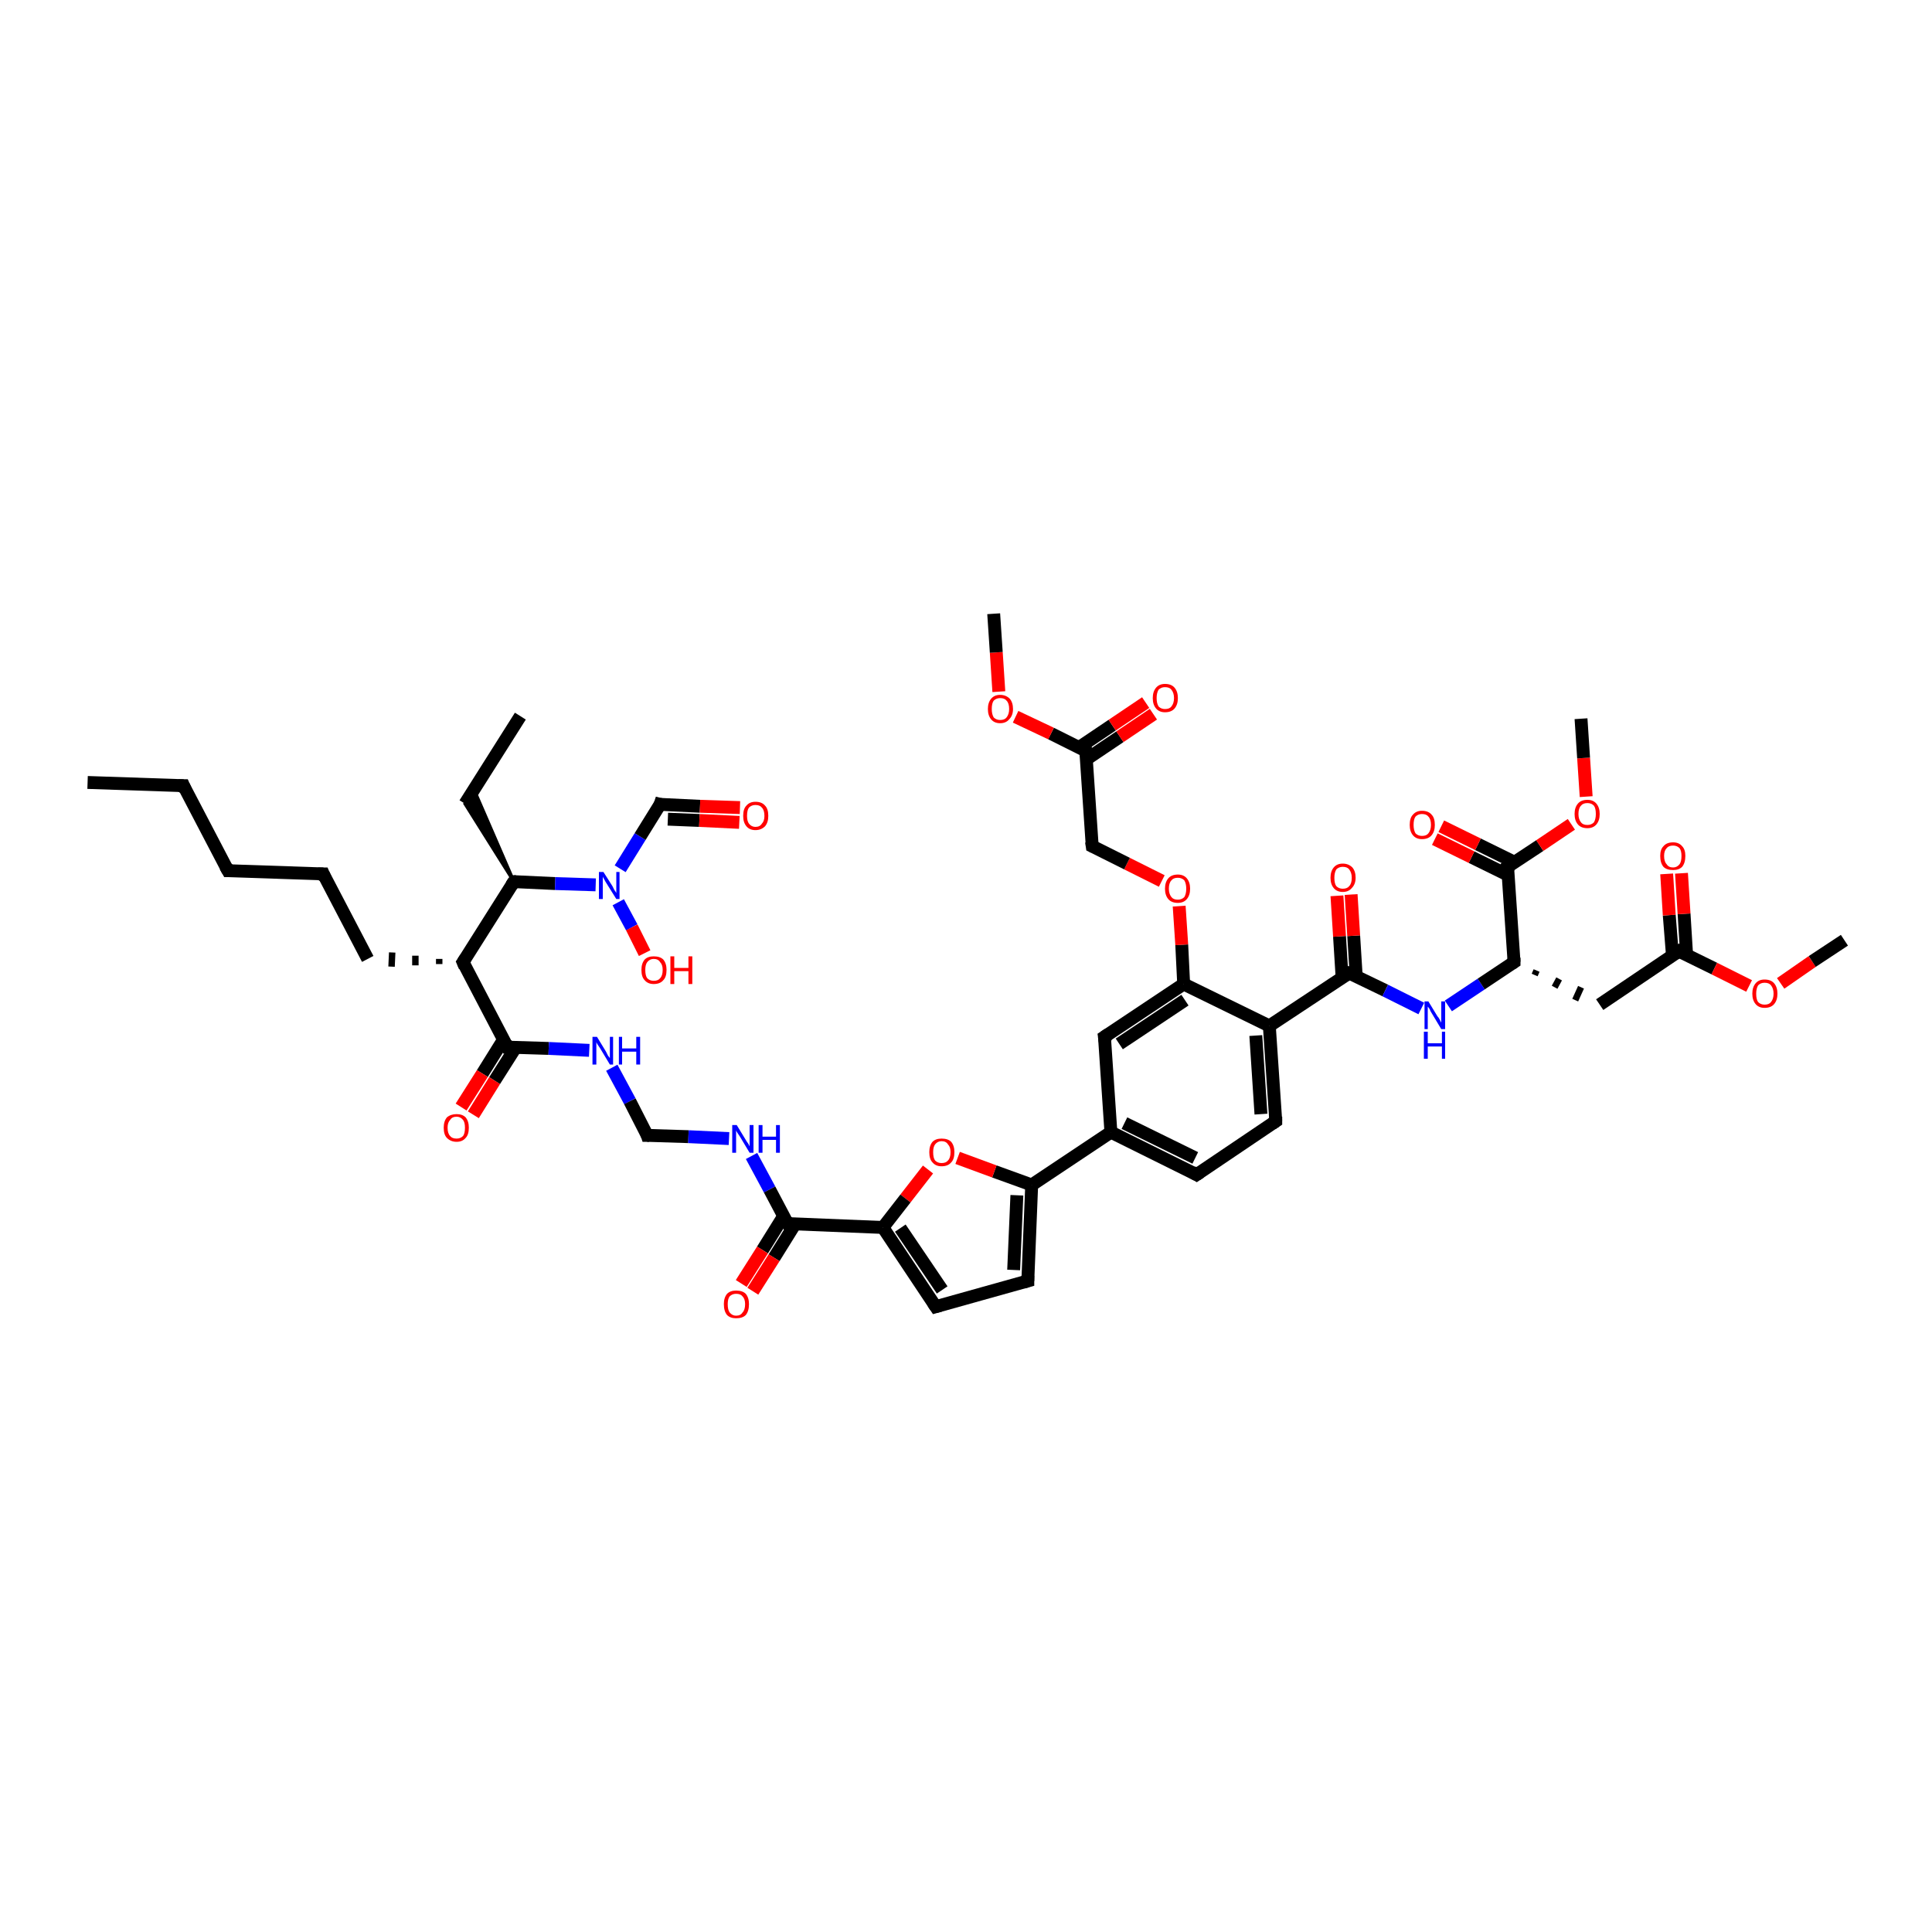 <?xml version='1.0' encoding='iso-8859-1'?>
<svg version='1.1' baseProfile='full'
              xmlns='http://www.w3.org/2000/svg'
                      xmlns:rdkit='http://www.rdkit.org/xml'
                      xmlns:xlink='http://www.w3.org/1999/xlink'
                  xml:space='preserve'
width='300px' height='300px' viewBox='0 0 300 300'>
<!-- END OF HEADER -->
<rect style='opacity:1.0;fill:#FFFFFF;stroke:none' width='300.0' height='300.0' x='0.0' y='0.0'> </rect>
<path class='bond-0 atom-0 atom-1' d='M 13.6,121.5 L 28.5,122.0' style='fill:none;fill-rule:evenodd;stroke:#000000;stroke-width:2.0px;stroke-linecap:butt;stroke-linejoin:miter;stroke-opacity:1' />
<path class='bond-1 atom-1 atom-2' d='M 28.5,122.0 L 35.4,135.2' style='fill:none;fill-rule:evenodd;stroke:#000000;stroke-width:2.0px;stroke-linecap:butt;stroke-linejoin:miter;stroke-opacity:1' />
<path class='bond-2 atom-2 atom-3' d='M 35.4,135.2 L 50.2,135.7' style='fill:none;fill-rule:evenodd;stroke:#000000;stroke-width:2.0px;stroke-linecap:butt;stroke-linejoin:miter;stroke-opacity:1' />
<path class='bond-3 atom-3 atom-4' d='M 50.2,135.7 L 57.1,148.9' style='fill:none;fill-rule:evenodd;stroke:#000000;stroke-width:2.0px;stroke-linecap:butt;stroke-linejoin:miter;stroke-opacity:1' />
<path class='bond-4 atom-5 atom-4' d='M 68.2,148.9 L 68.2,149.7' style='fill:none;fill-rule:evenodd;stroke:#000000;stroke-width:1.0px;stroke-linecap:butt;stroke-linejoin:miter;stroke-opacity:1' />
<path class='bond-4 atom-5 atom-4' d='M 64.5,148.4 L 64.5,149.9' style='fill:none;fill-rule:evenodd;stroke:#000000;stroke-width:1.0px;stroke-linecap:butt;stroke-linejoin:miter;stroke-opacity:1' />
<path class='bond-4 atom-5 atom-4' d='M 60.9,147.9 L 60.8,150.1' style='fill:none;fill-rule:evenodd;stroke:#000000;stroke-width:1.0px;stroke-linecap:butt;stroke-linejoin:miter;stroke-opacity:1' />
<path class='bond-5 atom-5 atom-6' d='M 71.9,149.4 L 78.8,162.6' style='fill:none;fill-rule:evenodd;stroke:#000000;stroke-width:2.0px;stroke-linecap:butt;stroke-linejoin:miter;stroke-opacity:1' />
<path class='bond-6 atom-6 atom-7' d='M 78.2,161.4 L 74.9,166.7' style='fill:none;fill-rule:evenodd;stroke:#000000;stroke-width:2.0px;stroke-linecap:butt;stroke-linejoin:miter;stroke-opacity:1' />
<path class='bond-6 atom-6 atom-7' d='M 74.9,166.7 L 71.6,171.9' style='fill:none;fill-rule:evenodd;stroke:#FF0000;stroke-width:2.0px;stroke-linecap:butt;stroke-linejoin:miter;stroke-opacity:1' />
<path class='bond-6 atom-6 atom-7' d='M 80.1,162.6 L 76.8,167.8' style='fill:none;fill-rule:evenodd;stroke:#000000;stroke-width:2.0px;stroke-linecap:butt;stroke-linejoin:miter;stroke-opacity:1' />
<path class='bond-6 atom-6 atom-7' d='M 76.8,167.8 L 73.5,173.1' style='fill:none;fill-rule:evenodd;stroke:#FF0000;stroke-width:2.0px;stroke-linecap:butt;stroke-linejoin:miter;stroke-opacity:1' />
<path class='bond-7 atom-6 atom-8' d='M 78.8,162.6 L 85.2,162.8' style='fill:none;fill-rule:evenodd;stroke:#000000;stroke-width:2.0px;stroke-linecap:butt;stroke-linejoin:miter;stroke-opacity:1' />
<path class='bond-7 atom-6 atom-8' d='M 85.2,162.8 L 91.5,163.1' style='fill:none;fill-rule:evenodd;stroke:#0000FF;stroke-width:2.0px;stroke-linecap:butt;stroke-linejoin:miter;stroke-opacity:1' />
<path class='bond-8 atom-8 atom-9' d='M 95.0,165.8 L 97.8,171.0' style='fill:none;fill-rule:evenodd;stroke:#0000FF;stroke-width:2.0px;stroke-linecap:butt;stroke-linejoin:miter;stroke-opacity:1' />
<path class='bond-8 atom-8 atom-9' d='M 97.8,171.0 L 100.5,176.3' style='fill:none;fill-rule:evenodd;stroke:#000000;stroke-width:2.0px;stroke-linecap:butt;stroke-linejoin:miter;stroke-opacity:1' />
<path class='bond-9 atom-9 atom-10' d='M 100.5,176.3 L 106.9,176.5' style='fill:none;fill-rule:evenodd;stroke:#000000;stroke-width:2.0px;stroke-linecap:butt;stroke-linejoin:miter;stroke-opacity:1' />
<path class='bond-9 atom-9 atom-10' d='M 106.9,176.5 L 113.2,176.8' style='fill:none;fill-rule:evenodd;stroke:#0000FF;stroke-width:2.0px;stroke-linecap:butt;stroke-linejoin:miter;stroke-opacity:1' />
<path class='bond-10 atom-10 atom-11' d='M 116.7,179.5 L 119.5,184.7' style='fill:none;fill-rule:evenodd;stroke:#0000FF;stroke-width:2.0px;stroke-linecap:butt;stroke-linejoin:miter;stroke-opacity:1' />
<path class='bond-10 atom-10 atom-11' d='M 119.5,184.7 L 122.3,190.0' style='fill:none;fill-rule:evenodd;stroke:#000000;stroke-width:2.0px;stroke-linecap:butt;stroke-linejoin:miter;stroke-opacity:1' />
<path class='bond-11 atom-11 atom-12' d='M 121.7,188.8 L 118.4,194.1' style='fill:none;fill-rule:evenodd;stroke:#000000;stroke-width:2.0px;stroke-linecap:butt;stroke-linejoin:miter;stroke-opacity:1' />
<path class='bond-11 atom-11 atom-12' d='M 118.4,194.1 L 115.1,199.3' style='fill:none;fill-rule:evenodd;stroke:#FF0000;stroke-width:2.0px;stroke-linecap:butt;stroke-linejoin:miter;stroke-opacity:1' />
<path class='bond-11 atom-11 atom-12' d='M 123.5,190.0 L 120.2,195.3' style='fill:none;fill-rule:evenodd;stroke:#000000;stroke-width:2.0px;stroke-linecap:butt;stroke-linejoin:miter;stroke-opacity:1' />
<path class='bond-11 atom-11 atom-12' d='M 120.2,195.3 L 116.9,200.5' style='fill:none;fill-rule:evenodd;stroke:#FF0000;stroke-width:2.0px;stroke-linecap:butt;stroke-linejoin:miter;stroke-opacity:1' />
<path class='bond-12 atom-11 atom-13' d='M 122.3,190.0 L 137.1,190.6' style='fill:none;fill-rule:evenodd;stroke:#000000;stroke-width:2.0px;stroke-linecap:butt;stroke-linejoin:miter;stroke-opacity:1' />
<path class='bond-13 atom-13 atom-14' d='M 137.1,190.6 L 145.3,202.9' style='fill:none;fill-rule:evenodd;stroke:#000000;stroke-width:2.0px;stroke-linecap:butt;stroke-linejoin:miter;stroke-opacity:1' />
<path class='bond-13 atom-13 atom-14' d='M 139.8,190.7 L 146.3,200.3' style='fill:none;fill-rule:evenodd;stroke:#000000;stroke-width:2.0px;stroke-linecap:butt;stroke-linejoin:miter;stroke-opacity:1' />
<path class='bond-14 atom-14 atom-15' d='M 145.3,202.9 L 159.6,198.9' style='fill:none;fill-rule:evenodd;stroke:#000000;stroke-width:2.0px;stroke-linecap:butt;stroke-linejoin:miter;stroke-opacity:1' />
<path class='bond-15 atom-15 atom-16' d='M 159.6,198.9 L 160.2,184.0' style='fill:none;fill-rule:evenodd;stroke:#000000;stroke-width:2.0px;stroke-linecap:butt;stroke-linejoin:miter;stroke-opacity:1' />
<path class='bond-15 atom-15 atom-16' d='M 157.4,197.2 L 157.9,185.6' style='fill:none;fill-rule:evenodd;stroke:#000000;stroke-width:2.0px;stroke-linecap:butt;stroke-linejoin:miter;stroke-opacity:1' />
<path class='bond-16 atom-16 atom-17' d='M 160.2,184.0 L 172.5,175.8' style='fill:none;fill-rule:evenodd;stroke:#000000;stroke-width:2.0px;stroke-linecap:butt;stroke-linejoin:miter;stroke-opacity:1' />
<path class='bond-17 atom-17 atom-18' d='M 172.5,175.8 L 185.8,182.4' style='fill:none;fill-rule:evenodd;stroke:#000000;stroke-width:2.0px;stroke-linecap:butt;stroke-linejoin:miter;stroke-opacity:1' />
<path class='bond-17 atom-17 atom-18' d='M 174.6,174.4 L 185.6,179.8' style='fill:none;fill-rule:evenodd;stroke:#000000;stroke-width:2.0px;stroke-linecap:butt;stroke-linejoin:miter;stroke-opacity:1' />
<path class='bond-18 atom-18 atom-19' d='M 185.8,182.4 L 198.1,174.1' style='fill:none;fill-rule:evenodd;stroke:#000000;stroke-width:2.0px;stroke-linecap:butt;stroke-linejoin:miter;stroke-opacity:1' />
<path class='bond-19 atom-19 atom-20' d='M 198.1,174.1 L 197.1,159.3' style='fill:none;fill-rule:evenodd;stroke:#000000;stroke-width:2.0px;stroke-linecap:butt;stroke-linejoin:miter;stroke-opacity:1' />
<path class='bond-19 atom-19 atom-20' d='M 195.8,173.0 L 195.0,160.8' style='fill:none;fill-rule:evenodd;stroke:#000000;stroke-width:2.0px;stroke-linecap:butt;stroke-linejoin:miter;stroke-opacity:1' />
<path class='bond-20 atom-20 atom-21' d='M 197.1,159.3 L 209.5,151.1' style='fill:none;fill-rule:evenodd;stroke:#000000;stroke-width:2.0px;stroke-linecap:butt;stroke-linejoin:miter;stroke-opacity:1' />
<path class='bond-21 atom-21 atom-22' d='M 210.6,151.7 L 210.2,145.3' style='fill:none;fill-rule:evenodd;stroke:#000000;stroke-width:2.0px;stroke-linecap:butt;stroke-linejoin:miter;stroke-opacity:1' />
<path class='bond-21 atom-21 atom-22' d='M 210.2,145.3 L 209.8,138.9' style='fill:none;fill-rule:evenodd;stroke:#FF0000;stroke-width:2.0px;stroke-linecap:butt;stroke-linejoin:miter;stroke-opacity:1' />
<path class='bond-21 atom-21 atom-22' d='M 208.4,151.8 L 208.0,145.4' style='fill:none;fill-rule:evenodd;stroke:#000000;stroke-width:2.0px;stroke-linecap:butt;stroke-linejoin:miter;stroke-opacity:1' />
<path class='bond-21 atom-21 atom-22' d='M 208.0,145.4 L 207.6,139.1' style='fill:none;fill-rule:evenodd;stroke:#FF0000;stroke-width:2.0px;stroke-linecap:butt;stroke-linejoin:miter;stroke-opacity:1' />
<path class='bond-22 atom-21 atom-23' d='M 209.5,151.1 L 215.1,153.8' style='fill:none;fill-rule:evenodd;stroke:#000000;stroke-width:2.0px;stroke-linecap:butt;stroke-linejoin:miter;stroke-opacity:1' />
<path class='bond-22 atom-21 atom-23' d='M 215.1,153.8 L 220.7,156.6' style='fill:none;fill-rule:evenodd;stroke:#0000FF;stroke-width:2.0px;stroke-linecap:butt;stroke-linejoin:miter;stroke-opacity:1' />
<path class='bond-23 atom-23 atom-24' d='M 224.9,156.2 L 230.0,152.8' style='fill:none;fill-rule:evenodd;stroke:#0000FF;stroke-width:2.0px;stroke-linecap:butt;stroke-linejoin:miter;stroke-opacity:1' />
<path class='bond-23 atom-23 atom-24' d='M 230.0,152.8 L 235.1,149.4' style='fill:none;fill-rule:evenodd;stroke:#000000;stroke-width:2.0px;stroke-linecap:butt;stroke-linejoin:miter;stroke-opacity:1' />
<path class='bond-24 atom-24 atom-25' d='M 238.3,151.4 L 238.6,150.7' style='fill:none;fill-rule:evenodd;stroke:#000000;stroke-width:1.0px;stroke-linecap:butt;stroke-linejoin:miter;stroke-opacity:1' />
<path class='bond-24 atom-24 atom-25' d='M 241.4,153.3 L 242.1,152.0' style='fill:none;fill-rule:evenodd;stroke:#000000;stroke-width:1.0px;stroke-linecap:butt;stroke-linejoin:miter;stroke-opacity:1' />
<path class='bond-24 atom-24 atom-25' d='M 244.6,155.3 L 245.5,153.3' style='fill:none;fill-rule:evenodd;stroke:#000000;stroke-width:1.0px;stroke-linecap:butt;stroke-linejoin:miter;stroke-opacity:1' />
<path class='bond-25 atom-25 atom-26' d='M 248.4,156.0 L 260.7,147.7' style='fill:none;fill-rule:evenodd;stroke:#000000;stroke-width:2.0px;stroke-linecap:butt;stroke-linejoin:miter;stroke-opacity:1' />
<path class='bond-26 atom-26 atom-27' d='M 261.9,148.3 L 261.5,141.9' style='fill:none;fill-rule:evenodd;stroke:#000000;stroke-width:2.0px;stroke-linecap:butt;stroke-linejoin:miter;stroke-opacity:1' />
<path class='bond-26 atom-26 atom-27' d='M 261.5,141.9 L 261.1,135.6' style='fill:none;fill-rule:evenodd;stroke:#FF0000;stroke-width:2.0px;stroke-linecap:butt;stroke-linejoin:miter;stroke-opacity:1' />
<path class='bond-26 atom-26 atom-27' d='M 259.7,148.4 L 259.2,142.1' style='fill:none;fill-rule:evenodd;stroke:#000000;stroke-width:2.0px;stroke-linecap:butt;stroke-linejoin:miter;stroke-opacity:1' />
<path class='bond-26 atom-26 atom-27' d='M 259.2,142.1 L 258.8,135.7' style='fill:none;fill-rule:evenodd;stroke:#FF0000;stroke-width:2.0px;stroke-linecap:butt;stroke-linejoin:miter;stroke-opacity:1' />
<path class='bond-27 atom-26 atom-28' d='M 260.7,147.7 L 266.2,150.4' style='fill:none;fill-rule:evenodd;stroke:#000000;stroke-width:2.0px;stroke-linecap:butt;stroke-linejoin:miter;stroke-opacity:1' />
<path class='bond-27 atom-26 atom-28' d='M 266.2,150.4 L 271.6,153.1' style='fill:none;fill-rule:evenodd;stroke:#FF0000;stroke-width:2.0px;stroke-linecap:butt;stroke-linejoin:miter;stroke-opacity:1' />
<path class='bond-28 atom-28 atom-29' d='M 276.5,152.7 L 281.4,149.3' style='fill:none;fill-rule:evenodd;stroke:#FF0000;stroke-width:2.0px;stroke-linecap:butt;stroke-linejoin:miter;stroke-opacity:1' />
<path class='bond-28 atom-28 atom-29' d='M 281.4,149.3 L 286.4,146.0' style='fill:none;fill-rule:evenodd;stroke:#000000;stroke-width:2.0px;stroke-linecap:butt;stroke-linejoin:miter;stroke-opacity:1' />
<path class='bond-29 atom-24 atom-30' d='M 235.1,149.4 L 234.1,134.6' style='fill:none;fill-rule:evenodd;stroke:#000000;stroke-width:2.0px;stroke-linecap:butt;stroke-linejoin:miter;stroke-opacity:1' />
<path class='bond-30 atom-30 atom-31' d='M 235.2,133.9 L 229.5,131.1' style='fill:none;fill-rule:evenodd;stroke:#000000;stroke-width:2.0px;stroke-linecap:butt;stroke-linejoin:miter;stroke-opacity:1' />
<path class='bond-30 atom-30 atom-31' d='M 229.5,131.1 L 223.8,128.3' style='fill:none;fill-rule:evenodd;stroke:#FF0000;stroke-width:2.0px;stroke-linecap:butt;stroke-linejoin:miter;stroke-opacity:1' />
<path class='bond-30 atom-30 atom-31' d='M 234.2,135.9 L 228.5,133.1' style='fill:none;fill-rule:evenodd;stroke:#000000;stroke-width:2.0px;stroke-linecap:butt;stroke-linejoin:miter;stroke-opacity:1' />
<path class='bond-30 atom-30 atom-31' d='M 228.5,133.1 L 222.8,130.3' style='fill:none;fill-rule:evenodd;stroke:#FF0000;stroke-width:2.0px;stroke-linecap:butt;stroke-linejoin:miter;stroke-opacity:1' />
<path class='bond-31 atom-30 atom-32' d='M 234.1,134.6 L 239.1,131.3' style='fill:none;fill-rule:evenodd;stroke:#000000;stroke-width:2.0px;stroke-linecap:butt;stroke-linejoin:miter;stroke-opacity:1' />
<path class='bond-31 atom-30 atom-32' d='M 239.1,131.3 L 244.0,128.0' style='fill:none;fill-rule:evenodd;stroke:#FF0000;stroke-width:2.0px;stroke-linecap:butt;stroke-linejoin:miter;stroke-opacity:1' />
<path class='bond-32 atom-32 atom-33' d='M 246.3,123.7 L 245.9,117.7' style='fill:none;fill-rule:evenodd;stroke:#FF0000;stroke-width:2.0px;stroke-linecap:butt;stroke-linejoin:miter;stroke-opacity:1' />
<path class='bond-32 atom-32 atom-33' d='M 245.9,117.7 L 245.5,111.6' style='fill:none;fill-rule:evenodd;stroke:#000000;stroke-width:2.0px;stroke-linecap:butt;stroke-linejoin:miter;stroke-opacity:1' />
<path class='bond-33 atom-20 atom-34' d='M 197.1,159.3 L 183.8,152.8' style='fill:none;fill-rule:evenodd;stroke:#000000;stroke-width:2.0px;stroke-linecap:butt;stroke-linejoin:miter;stroke-opacity:1' />
<path class='bond-34 atom-34 atom-35' d='M 183.8,152.8 L 183.5,146.7' style='fill:none;fill-rule:evenodd;stroke:#000000;stroke-width:2.0px;stroke-linecap:butt;stroke-linejoin:miter;stroke-opacity:1' />
<path class='bond-34 atom-34 atom-35' d='M 183.5,146.7 L 183.1,140.7' style='fill:none;fill-rule:evenodd;stroke:#FF0000;stroke-width:2.0px;stroke-linecap:butt;stroke-linejoin:miter;stroke-opacity:1' />
<path class='bond-35 atom-35 atom-36' d='M 180.4,136.8 L 175.0,134.1' style='fill:none;fill-rule:evenodd;stroke:#FF0000;stroke-width:2.0px;stroke-linecap:butt;stroke-linejoin:miter;stroke-opacity:1' />
<path class='bond-35 atom-35 atom-36' d='M 175.0,134.1 L 169.6,131.4' style='fill:none;fill-rule:evenodd;stroke:#000000;stroke-width:2.0px;stroke-linecap:butt;stroke-linejoin:miter;stroke-opacity:1' />
<path class='bond-36 atom-36 atom-37' d='M 169.6,131.4 L 168.6,116.6' style='fill:none;fill-rule:evenodd;stroke:#000000;stroke-width:2.0px;stroke-linecap:butt;stroke-linejoin:miter;stroke-opacity:1' />
<path class='bond-37 atom-37 atom-38' d='M 168.7,117.9 L 173.9,114.4' style='fill:none;fill-rule:evenodd;stroke:#000000;stroke-width:2.0px;stroke-linecap:butt;stroke-linejoin:miter;stroke-opacity:1' />
<path class='bond-37 atom-37 atom-38' d='M 173.9,114.4 L 179.1,110.9' style='fill:none;fill-rule:evenodd;stroke:#FF0000;stroke-width:2.0px;stroke-linecap:butt;stroke-linejoin:miter;stroke-opacity:1' />
<path class='bond-37 atom-37 atom-38' d='M 167.5,116.1 L 172.7,112.6' style='fill:none;fill-rule:evenodd;stroke:#000000;stroke-width:2.0px;stroke-linecap:butt;stroke-linejoin:miter;stroke-opacity:1' />
<path class='bond-37 atom-37 atom-38' d='M 172.7,112.6 L 177.9,109.1' style='fill:none;fill-rule:evenodd;stroke:#FF0000;stroke-width:2.0px;stroke-linecap:butt;stroke-linejoin:miter;stroke-opacity:1' />
<path class='bond-38 atom-37 atom-39' d='M 168.6,116.6 L 163.2,113.9' style='fill:none;fill-rule:evenodd;stroke:#000000;stroke-width:2.0px;stroke-linecap:butt;stroke-linejoin:miter;stroke-opacity:1' />
<path class='bond-38 atom-37 atom-39' d='M 163.2,113.9 L 157.7,111.3' style='fill:none;fill-rule:evenodd;stroke:#FF0000;stroke-width:2.0px;stroke-linecap:butt;stroke-linejoin:miter;stroke-opacity:1' />
<path class='bond-39 atom-39 atom-40' d='M 155.1,107.4 L 154.7,101.3' style='fill:none;fill-rule:evenodd;stroke:#FF0000;stroke-width:2.0px;stroke-linecap:butt;stroke-linejoin:miter;stroke-opacity:1' />
<path class='bond-39 atom-39 atom-40' d='M 154.7,101.3 L 154.3,95.3' style='fill:none;fill-rule:evenodd;stroke:#000000;stroke-width:2.0px;stroke-linecap:butt;stroke-linejoin:miter;stroke-opacity:1' />
<path class='bond-40 atom-34 atom-41' d='M 183.8,152.8 L 171.5,161.0' style='fill:none;fill-rule:evenodd;stroke:#000000;stroke-width:2.0px;stroke-linecap:butt;stroke-linejoin:miter;stroke-opacity:1' />
<path class='bond-40 atom-34 atom-41' d='M 184.0,155.3 L 173.8,162.1' style='fill:none;fill-rule:evenodd;stroke:#000000;stroke-width:2.0px;stroke-linecap:butt;stroke-linejoin:miter;stroke-opacity:1' />
<path class='bond-41 atom-16 atom-42' d='M 160.2,184.0 L 154.4,181.9' style='fill:none;fill-rule:evenodd;stroke:#000000;stroke-width:2.0px;stroke-linecap:butt;stroke-linejoin:miter;stroke-opacity:1' />
<path class='bond-41 atom-16 atom-42' d='M 154.4,181.9 L 148.7,179.8' style='fill:none;fill-rule:evenodd;stroke:#FF0000;stroke-width:2.0px;stroke-linecap:butt;stroke-linejoin:miter;stroke-opacity:1' />
<path class='bond-42 atom-5 atom-43' d='M 71.9,149.4 L 79.8,136.9' style='fill:none;fill-rule:evenodd;stroke:#000000;stroke-width:2.0px;stroke-linecap:butt;stroke-linejoin:miter;stroke-opacity:1' />
<path class='bond-43 atom-43 atom-44' d='M 79.8,136.9 L 72.2,124.8 L 73.6,122.6 Z' style='fill:#000000;fill-rule:evenodd;fill-opacity:1;stroke:#000000;stroke-width:0.5px;stroke-linecap:butt;stroke-linejoin:miter;stroke-opacity:1;' />
<path class='bond-44 atom-44 atom-45' d='M 72.2,124.8 L 80.8,111.2' style='fill:none;fill-rule:evenodd;stroke:#000000;stroke-width:2.0px;stroke-linecap:butt;stroke-linejoin:miter;stroke-opacity:1' />
<path class='bond-45 atom-43 atom-46' d='M 79.8,136.9 L 86.2,137.2' style='fill:none;fill-rule:evenodd;stroke:#000000;stroke-width:2.0px;stroke-linecap:butt;stroke-linejoin:miter;stroke-opacity:1' />
<path class='bond-45 atom-43 atom-46' d='M 86.2,137.2 L 92.5,137.4' style='fill:none;fill-rule:evenodd;stroke:#0000FF;stroke-width:2.0px;stroke-linecap:butt;stroke-linejoin:miter;stroke-opacity:1' />
<path class='bond-46 atom-46 atom-47' d='M 96.0,140.1 L 98.1,144.0' style='fill:none;fill-rule:evenodd;stroke:#0000FF;stroke-width:2.0px;stroke-linecap:butt;stroke-linejoin:miter;stroke-opacity:1' />
<path class='bond-46 atom-46 atom-47' d='M 98.1,144.0 L 100.1,148.0' style='fill:none;fill-rule:evenodd;stroke:#FF0000;stroke-width:2.0px;stroke-linecap:butt;stroke-linejoin:miter;stroke-opacity:1' />
<path class='bond-47 atom-46 atom-48' d='M 96.3,134.9 L 99.4,129.9' style='fill:none;fill-rule:evenodd;stroke:#0000FF;stroke-width:2.0px;stroke-linecap:butt;stroke-linejoin:miter;stroke-opacity:1' />
<path class='bond-47 atom-46 atom-48' d='M 99.4,129.9 L 102.5,124.9' style='fill:none;fill-rule:evenodd;stroke:#000000;stroke-width:2.0px;stroke-linecap:butt;stroke-linejoin:miter;stroke-opacity:1' />
<path class='bond-48 atom-48 atom-49' d='M 102.5,124.9 L 108.7,125.2' style='fill:none;fill-rule:evenodd;stroke:#000000;stroke-width:2.0px;stroke-linecap:butt;stroke-linejoin:miter;stroke-opacity:1' />
<path class='bond-48 atom-48 atom-49' d='M 108.7,125.2 L 114.9,125.4' style='fill:none;fill-rule:evenodd;stroke:#FF0000;stroke-width:2.0px;stroke-linecap:butt;stroke-linejoin:miter;stroke-opacity:1' />
<path class='bond-48 atom-48 atom-49' d='M 103.7,127.2 L 108.6,127.4' style='fill:none;fill-rule:evenodd;stroke:#000000;stroke-width:2.0px;stroke-linecap:butt;stroke-linejoin:miter;stroke-opacity:1' />
<path class='bond-48 atom-48 atom-49' d='M 108.6,127.4 L 114.8,127.7' style='fill:none;fill-rule:evenodd;stroke:#FF0000;stroke-width:2.0px;stroke-linecap:butt;stroke-linejoin:miter;stroke-opacity:1' />
<path class='bond-49 atom-42 atom-13' d='M 144.1,181.6 L 140.6,186.1' style='fill:none;fill-rule:evenodd;stroke:#FF0000;stroke-width:2.0px;stroke-linecap:butt;stroke-linejoin:miter;stroke-opacity:1' />
<path class='bond-49 atom-42 atom-13' d='M 140.6,186.1 L 137.1,190.6' style='fill:none;fill-rule:evenodd;stroke:#000000;stroke-width:2.0px;stroke-linecap:butt;stroke-linejoin:miter;stroke-opacity:1' />
<path class='bond-50 atom-41 atom-17' d='M 171.5,161.0 L 172.5,175.8' style='fill:none;fill-rule:evenodd;stroke:#000000;stroke-width:2.0px;stroke-linecap:butt;stroke-linejoin:miter;stroke-opacity:1' />
<path d='M 27.7,122.0 L 28.5,122.0 L 28.8,122.7' style='fill:none;stroke:#000000;stroke-width:2.0px;stroke-linecap:butt;stroke-linejoin:miter;stroke-opacity:1;' />
<path d='M 35.0,134.5 L 35.4,135.2 L 36.1,135.2' style='fill:none;stroke:#000000;stroke-width:2.0px;stroke-linecap:butt;stroke-linejoin:miter;stroke-opacity:1;' />
<path d='M 49.4,135.7 L 50.2,135.7 L 50.5,136.4' style='fill:none;stroke:#000000;stroke-width:2.0px;stroke-linecap:butt;stroke-linejoin:miter;stroke-opacity:1;' />
<path d='M 72.2,150.1 L 71.9,149.4 L 72.3,148.8' style='fill:none;stroke:#000000;stroke-width:2.0px;stroke-linecap:butt;stroke-linejoin:miter;stroke-opacity:1;' />
<path d='M 78.5,161.9 L 78.8,162.6 L 79.1,162.6' style='fill:none;stroke:#000000;stroke-width:2.0px;stroke-linecap:butt;stroke-linejoin:miter;stroke-opacity:1;' />
<path d='M 100.4,176.0 L 100.5,176.3 L 100.8,176.3' style='fill:none;stroke:#000000;stroke-width:2.0px;stroke-linecap:butt;stroke-linejoin:miter;stroke-opacity:1;' />
<path d='M 122.1,189.7 L 122.3,190.0 L 123.0,190.0' style='fill:none;stroke:#000000;stroke-width:2.0px;stroke-linecap:butt;stroke-linejoin:miter;stroke-opacity:1;' />
<path d='M 144.9,202.3 L 145.3,202.9 L 146.0,202.7' style='fill:none;stroke:#000000;stroke-width:2.0px;stroke-linecap:butt;stroke-linejoin:miter;stroke-opacity:1;' />
<path d='M 158.9,199.1 L 159.6,198.9 L 159.6,198.1' style='fill:none;stroke:#000000;stroke-width:2.0px;stroke-linecap:butt;stroke-linejoin:miter;stroke-opacity:1;' />
<path d='M 185.1,182.0 L 185.8,182.4 L 186.4,182.0' style='fill:none;stroke:#000000;stroke-width:2.0px;stroke-linecap:butt;stroke-linejoin:miter;stroke-opacity:1;' />
<path d='M 197.5,174.5 L 198.1,174.1 L 198.1,173.4' style='fill:none;stroke:#000000;stroke-width:2.0px;stroke-linecap:butt;stroke-linejoin:miter;stroke-opacity:1;' />
<path d='M 208.9,151.5 L 209.5,151.1 L 209.8,151.2' style='fill:none;stroke:#000000;stroke-width:2.0px;stroke-linecap:butt;stroke-linejoin:miter;stroke-opacity:1;' />
<path d='M 234.8,149.6 L 235.1,149.4 L 235.1,148.7' style='fill:none;stroke:#000000;stroke-width:2.0px;stroke-linecap:butt;stroke-linejoin:miter;stroke-opacity:1;' />
<path d='M 260.1,148.1 L 260.7,147.7 L 261.0,147.9' style='fill:none;stroke:#000000;stroke-width:2.0px;stroke-linecap:butt;stroke-linejoin:miter;stroke-opacity:1;' />
<path d='M 234.2,135.3 L 234.1,134.6 L 234.4,134.4' style='fill:none;stroke:#000000;stroke-width:2.0px;stroke-linecap:butt;stroke-linejoin:miter;stroke-opacity:1;' />
<path d='M 169.8,131.5 L 169.6,131.4 L 169.5,130.7' style='fill:none;stroke:#000000;stroke-width:2.0px;stroke-linecap:butt;stroke-linejoin:miter;stroke-opacity:1;' />
<path d='M 168.7,117.4 L 168.6,116.6 L 168.3,116.5' style='fill:none;stroke:#000000;stroke-width:2.0px;stroke-linecap:butt;stroke-linejoin:miter;stroke-opacity:1;' />
<path d='M 172.1,160.6 L 171.5,161.0 L 171.6,161.7' style='fill:none;stroke:#000000;stroke-width:2.0px;stroke-linecap:butt;stroke-linejoin:miter;stroke-opacity:1;' />
<path d='M 79.4,137.5 L 79.8,136.9 L 80.1,136.9' style='fill:none;stroke:#000000;stroke-width:2.0px;stroke-linecap:butt;stroke-linejoin:miter;stroke-opacity:1;' />
<path d='M 102.4,125.2 L 102.5,124.9 L 102.9,125.0' style='fill:none;stroke:#000000;stroke-width:2.0px;stroke-linecap:butt;stroke-linejoin:miter;stroke-opacity:1;' />
<path class='atom-7' d='M 68.9 175.1
Q 68.9 174.1, 69.4 173.5
Q 70.0 173.0, 70.9 173.0
Q 71.8 173.0, 72.3 173.5
Q 72.8 174.1, 72.8 175.1
Q 72.8 176.2, 72.3 176.7
Q 71.8 177.3, 70.9 177.3
Q 70.0 177.3, 69.4 176.7
Q 68.9 176.2, 68.9 175.1
M 70.9 176.8
Q 71.5 176.8, 71.9 176.4
Q 72.2 176.0, 72.2 175.1
Q 72.2 174.3, 71.9 173.9
Q 71.5 173.4, 70.9 173.4
Q 70.2 173.4, 69.9 173.9
Q 69.5 174.3, 69.5 175.1
Q 69.5 176.0, 69.9 176.4
Q 70.2 176.8, 70.9 176.8
' fill='#FF0000'/>
<path class='atom-8' d='M 92.7 161.0
L 94.1 163.3
Q 94.2 163.5, 94.4 163.9
Q 94.7 164.3, 94.7 164.3
L 94.7 161.0
L 95.2 161.0
L 95.2 165.3
L 94.7 165.3
L 93.2 162.8
Q 93.0 162.5, 92.8 162.2
Q 92.6 161.9, 92.6 161.8
L 92.6 165.3
L 92.0 165.3
L 92.0 161.0
L 92.7 161.0
' fill='#0000FF'/>
<path class='atom-8' d='M 96.1 161.0
L 96.6 161.0
L 96.6 162.8
L 98.8 162.8
L 98.8 161.0
L 99.4 161.0
L 99.4 165.3
L 98.8 165.3
L 98.8 163.3
L 96.6 163.3
L 96.6 165.3
L 96.1 165.3
L 96.1 161.0
' fill='#0000FF'/>
<path class='atom-10' d='M 114.4 174.7
L 115.8 177.0
Q 115.9 177.2, 116.2 177.6
Q 116.4 178.0, 116.4 178.0
L 116.4 174.7
L 117.0 174.7
L 117.0 179.0
L 116.4 179.0
L 114.9 176.5
Q 114.7 176.2, 114.5 175.9
Q 114.3 175.6, 114.3 175.5
L 114.3 179.0
L 113.7 179.0
L 113.7 174.7
L 114.4 174.7
' fill='#0000FF'/>
<path class='atom-10' d='M 117.8 174.7
L 118.4 174.7
L 118.4 176.5
L 120.5 176.5
L 120.5 174.7
L 121.1 174.7
L 121.1 179.0
L 120.5 179.0
L 120.5 177.0
L 118.4 177.0
L 118.4 179.0
L 117.8 179.0
L 117.8 174.7
' fill='#0000FF'/>
<path class='atom-12' d='M 112.4 202.5
Q 112.4 201.5, 112.9 200.9
Q 113.4 200.4, 114.3 200.4
Q 115.3 200.4, 115.8 200.9
Q 116.3 201.5, 116.3 202.5
Q 116.3 203.6, 115.8 204.2
Q 115.3 204.7, 114.3 204.7
Q 113.4 204.7, 112.9 204.2
Q 112.4 203.6, 112.4 202.5
M 114.3 204.3
Q 115.0 204.3, 115.3 203.8
Q 115.7 203.4, 115.7 202.5
Q 115.7 201.7, 115.3 201.3
Q 115.0 200.9, 114.3 200.9
Q 113.7 200.9, 113.3 201.3
Q 113.0 201.7, 113.0 202.5
Q 113.0 203.4, 113.3 203.8
Q 113.7 204.3, 114.3 204.3
' fill='#FF0000'/>
<path class='atom-22' d='M 206.6 136.3
Q 206.6 135.3, 207.1 134.7
Q 207.6 134.1, 208.5 134.1
Q 209.4 134.1, 210.0 134.7
Q 210.5 135.3, 210.5 136.3
Q 210.5 137.3, 209.9 137.9
Q 209.4 138.5, 208.5 138.5
Q 207.6 138.5, 207.1 137.9
Q 206.6 137.3, 206.6 136.3
M 208.5 138.0
Q 209.2 138.0, 209.5 137.6
Q 209.9 137.2, 209.9 136.3
Q 209.9 135.5, 209.5 135.0
Q 209.2 134.6, 208.5 134.6
Q 207.9 134.6, 207.5 135.0
Q 207.2 135.5, 207.2 136.3
Q 207.2 137.2, 207.5 137.6
Q 207.9 138.0, 208.5 138.0
' fill='#FF0000'/>
<path class='atom-23' d='M 221.8 155.5
L 223.2 157.8
Q 223.4 158.0, 223.6 158.4
Q 223.8 158.8, 223.8 158.8
L 223.8 155.5
L 224.4 155.5
L 224.4 159.8
L 223.8 159.8
L 222.3 157.3
Q 222.1 157.0, 222.0 156.7
Q 221.8 156.4, 221.7 156.3
L 221.7 159.8
L 221.2 159.8
L 221.2 155.5
L 221.8 155.5
' fill='#0000FF'/>
<path class='atom-23' d='M 221.1 160.2
L 221.7 160.2
L 221.7 162.0
L 223.9 162.0
L 223.9 160.2
L 224.4 160.2
L 224.4 164.4
L 223.9 164.4
L 223.9 162.5
L 221.7 162.5
L 221.7 164.4
L 221.1 164.4
L 221.1 160.2
' fill='#0000FF'/>
<path class='atom-27' d='M 257.8 132.9
Q 257.8 131.9, 258.3 131.4
Q 258.8 130.8, 259.8 130.8
Q 260.7 130.8, 261.2 131.4
Q 261.7 131.9, 261.7 132.9
Q 261.7 134.0, 261.2 134.6
Q 260.7 135.1, 259.8 135.1
Q 258.8 135.1, 258.3 134.6
Q 257.8 134.0, 257.8 132.9
M 259.8 134.7
Q 260.4 134.7, 260.8 134.2
Q 261.1 133.8, 261.1 132.9
Q 261.1 132.1, 260.8 131.7
Q 260.4 131.3, 259.8 131.3
Q 259.1 131.3, 258.8 131.7
Q 258.4 132.1, 258.4 132.9
Q 258.4 133.8, 258.8 134.2
Q 259.1 134.7, 259.8 134.7
' fill='#FF0000'/>
<path class='atom-28' d='M 272.1 154.3
Q 272.1 153.3, 272.6 152.7
Q 273.1 152.1, 274.0 152.1
Q 275.0 152.1, 275.5 152.7
Q 276.0 153.3, 276.0 154.3
Q 276.0 155.3, 275.5 155.9
Q 275.0 156.5, 274.0 156.5
Q 273.1 156.5, 272.6 155.9
Q 272.1 155.3, 272.1 154.3
M 274.0 156.0
Q 274.7 156.0, 275.0 155.6
Q 275.4 155.1, 275.4 154.3
Q 275.4 153.5, 275.0 153.0
Q 274.7 152.6, 274.0 152.6
Q 273.4 152.6, 273.0 153.0
Q 272.7 153.5, 272.7 154.3
Q 272.7 155.2, 273.0 155.6
Q 273.4 156.0, 274.0 156.0
' fill='#FF0000'/>
<path class='atom-31' d='M 218.9 128.1
Q 218.9 127.0, 219.4 126.5
Q 219.9 125.9, 220.8 125.9
Q 221.8 125.9, 222.3 126.5
Q 222.8 127.0, 222.8 128.1
Q 222.8 129.1, 222.3 129.7
Q 221.8 130.3, 220.8 130.3
Q 219.9 130.3, 219.4 129.7
Q 218.9 129.1, 218.9 128.1
M 220.8 129.8
Q 221.5 129.8, 221.8 129.4
Q 222.2 128.9, 222.2 128.1
Q 222.2 127.2, 221.8 126.8
Q 221.5 126.4, 220.8 126.4
Q 220.2 126.4, 219.8 126.8
Q 219.5 127.2, 219.5 128.1
Q 219.5 128.9, 219.8 129.4
Q 220.2 129.8, 220.8 129.8
' fill='#FF0000'/>
<path class='atom-32' d='M 244.5 126.4
Q 244.5 125.4, 245.0 124.8
Q 245.5 124.2, 246.5 124.2
Q 247.4 124.2, 247.9 124.8
Q 248.4 125.4, 248.4 126.4
Q 248.4 127.4, 247.9 128.0
Q 247.4 128.6, 246.5 128.6
Q 245.5 128.6, 245.0 128.0
Q 244.5 127.4, 244.5 126.4
M 246.5 128.1
Q 247.1 128.1, 247.5 127.7
Q 247.8 127.2, 247.8 126.4
Q 247.8 125.5, 247.5 125.1
Q 247.1 124.7, 246.5 124.7
Q 245.8 124.7, 245.5 125.1
Q 245.1 125.5, 245.1 126.4
Q 245.1 127.2, 245.5 127.7
Q 245.8 128.1, 246.5 128.1
' fill='#FF0000'/>
<path class='atom-35' d='M 180.9 138.0
Q 180.9 137.0, 181.4 136.4
Q 181.9 135.8, 182.9 135.8
Q 183.8 135.8, 184.3 136.4
Q 184.8 137.0, 184.8 138.0
Q 184.8 139.0, 184.3 139.6
Q 183.8 140.2, 182.9 140.2
Q 181.9 140.2, 181.4 139.6
Q 180.9 139.0, 180.9 138.0
M 182.9 139.7
Q 183.5 139.7, 183.9 139.3
Q 184.2 138.8, 184.2 138.0
Q 184.2 137.2, 183.9 136.7
Q 183.5 136.3, 182.9 136.3
Q 182.2 136.3, 181.9 136.7
Q 181.5 137.1, 181.5 138.0
Q 181.5 138.8, 181.9 139.3
Q 182.2 139.7, 182.9 139.7
' fill='#FF0000'/>
<path class='atom-38' d='M 179.0 108.4
Q 179.0 107.4, 179.5 106.8
Q 180.0 106.2, 180.9 106.2
Q 181.9 106.2, 182.4 106.8
Q 182.9 107.4, 182.9 108.4
Q 182.9 109.4, 182.4 110.0
Q 181.9 110.6, 180.9 110.6
Q 180.0 110.6, 179.5 110.0
Q 179.0 109.4, 179.0 108.4
M 180.9 110.1
Q 181.6 110.1, 181.9 109.7
Q 182.3 109.2, 182.3 108.4
Q 182.3 107.6, 181.9 107.1
Q 181.6 106.7, 180.9 106.7
Q 180.3 106.7, 179.9 107.1
Q 179.6 107.6, 179.6 108.4
Q 179.6 109.2, 179.9 109.7
Q 180.3 110.1, 180.9 110.1
' fill='#FF0000'/>
<path class='atom-39' d='M 153.4 110.1
Q 153.4 109.1, 153.9 108.5
Q 154.4 107.9, 155.3 107.9
Q 156.2 107.9, 156.8 108.5
Q 157.3 109.1, 157.3 110.1
Q 157.3 111.1, 156.7 111.7
Q 156.2 112.3, 155.3 112.3
Q 154.4 112.3, 153.9 111.7
Q 153.4 111.1, 153.4 110.1
M 155.3 111.8
Q 156.0 111.8, 156.3 111.4
Q 156.7 110.9, 156.7 110.1
Q 156.7 109.2, 156.3 108.8
Q 156.0 108.4, 155.3 108.4
Q 154.7 108.4, 154.3 108.8
Q 154.0 109.2, 154.0 110.1
Q 154.0 110.9, 154.3 111.4
Q 154.7 111.8, 155.3 111.8
' fill='#FF0000'/>
<path class='atom-42' d='M 144.3 178.9
Q 144.3 177.9, 144.8 177.3
Q 145.3 176.8, 146.2 176.8
Q 147.2 176.8, 147.7 177.3
Q 148.2 177.9, 148.2 178.9
Q 148.2 180.0, 147.7 180.5
Q 147.2 181.1, 146.2 181.1
Q 145.3 181.1, 144.8 180.5
Q 144.3 180.0, 144.3 178.9
M 146.2 180.6
Q 146.9 180.6, 147.2 180.2
Q 147.6 179.8, 147.6 178.9
Q 147.6 178.1, 147.2 177.7
Q 146.9 177.2, 146.2 177.2
Q 145.6 177.2, 145.2 177.7
Q 144.9 178.1, 144.9 178.9
Q 144.9 179.8, 145.2 180.2
Q 145.6 180.6, 146.2 180.6
' fill='#FF0000'/>
<path class='atom-46' d='M 93.7 135.4
L 95.1 137.6
Q 95.2 137.8, 95.4 138.2
Q 95.7 138.6, 95.7 138.7
L 95.7 135.4
L 96.2 135.4
L 96.2 139.6
L 95.7 139.6
L 94.2 137.2
Q 94.0 136.9, 93.8 136.5
Q 93.6 136.2, 93.6 136.1
L 93.6 139.6
L 93.0 139.6
L 93.0 135.4
L 93.7 135.4
' fill='#0000FF'/>
<path class='atom-47' d='M 99.6 150.6
Q 99.6 149.6, 100.1 149.0
Q 100.6 148.5, 101.5 148.5
Q 102.5 148.5, 103.0 149.0
Q 103.5 149.6, 103.5 150.6
Q 103.5 151.7, 103.0 152.2
Q 102.5 152.8, 101.5 152.8
Q 100.6 152.8, 100.1 152.2
Q 99.6 151.7, 99.6 150.6
M 101.5 152.3
Q 102.2 152.3, 102.5 151.9
Q 102.9 151.5, 102.9 150.6
Q 102.9 149.8, 102.5 149.4
Q 102.2 148.9, 101.5 148.9
Q 100.9 148.9, 100.5 149.4
Q 100.2 149.8, 100.2 150.6
Q 100.2 151.5, 100.5 151.9
Q 100.9 152.3, 101.5 152.3
' fill='#FF0000'/>
<path class='atom-47' d='M 104.1 148.5
L 104.7 148.5
L 104.7 150.3
L 106.9 150.3
L 106.9 148.5
L 107.5 148.5
L 107.5 152.8
L 106.9 152.8
L 106.9 150.8
L 104.7 150.8
L 104.7 152.8
L 104.1 152.8
L 104.1 148.5
' fill='#FF0000'/>
<path class='atom-49' d='M 115.4 126.7
Q 115.4 125.6, 115.9 125.1
Q 116.4 124.5, 117.3 124.5
Q 118.3 124.5, 118.8 125.1
Q 119.3 125.6, 119.3 126.7
Q 119.3 127.7, 118.8 128.3
Q 118.2 128.9, 117.3 128.9
Q 116.4 128.9, 115.9 128.3
Q 115.4 127.7, 115.4 126.7
M 117.3 128.4
Q 118.0 128.4, 118.3 127.9
Q 118.7 127.5, 118.7 126.7
Q 118.7 125.8, 118.3 125.4
Q 118.0 125.0, 117.3 125.0
Q 116.7 125.0, 116.3 125.4
Q 116.0 125.8, 116.0 126.7
Q 116.0 127.5, 116.3 127.9
Q 116.7 128.4, 117.3 128.4
' fill='#FF0000'/>
</svg>
